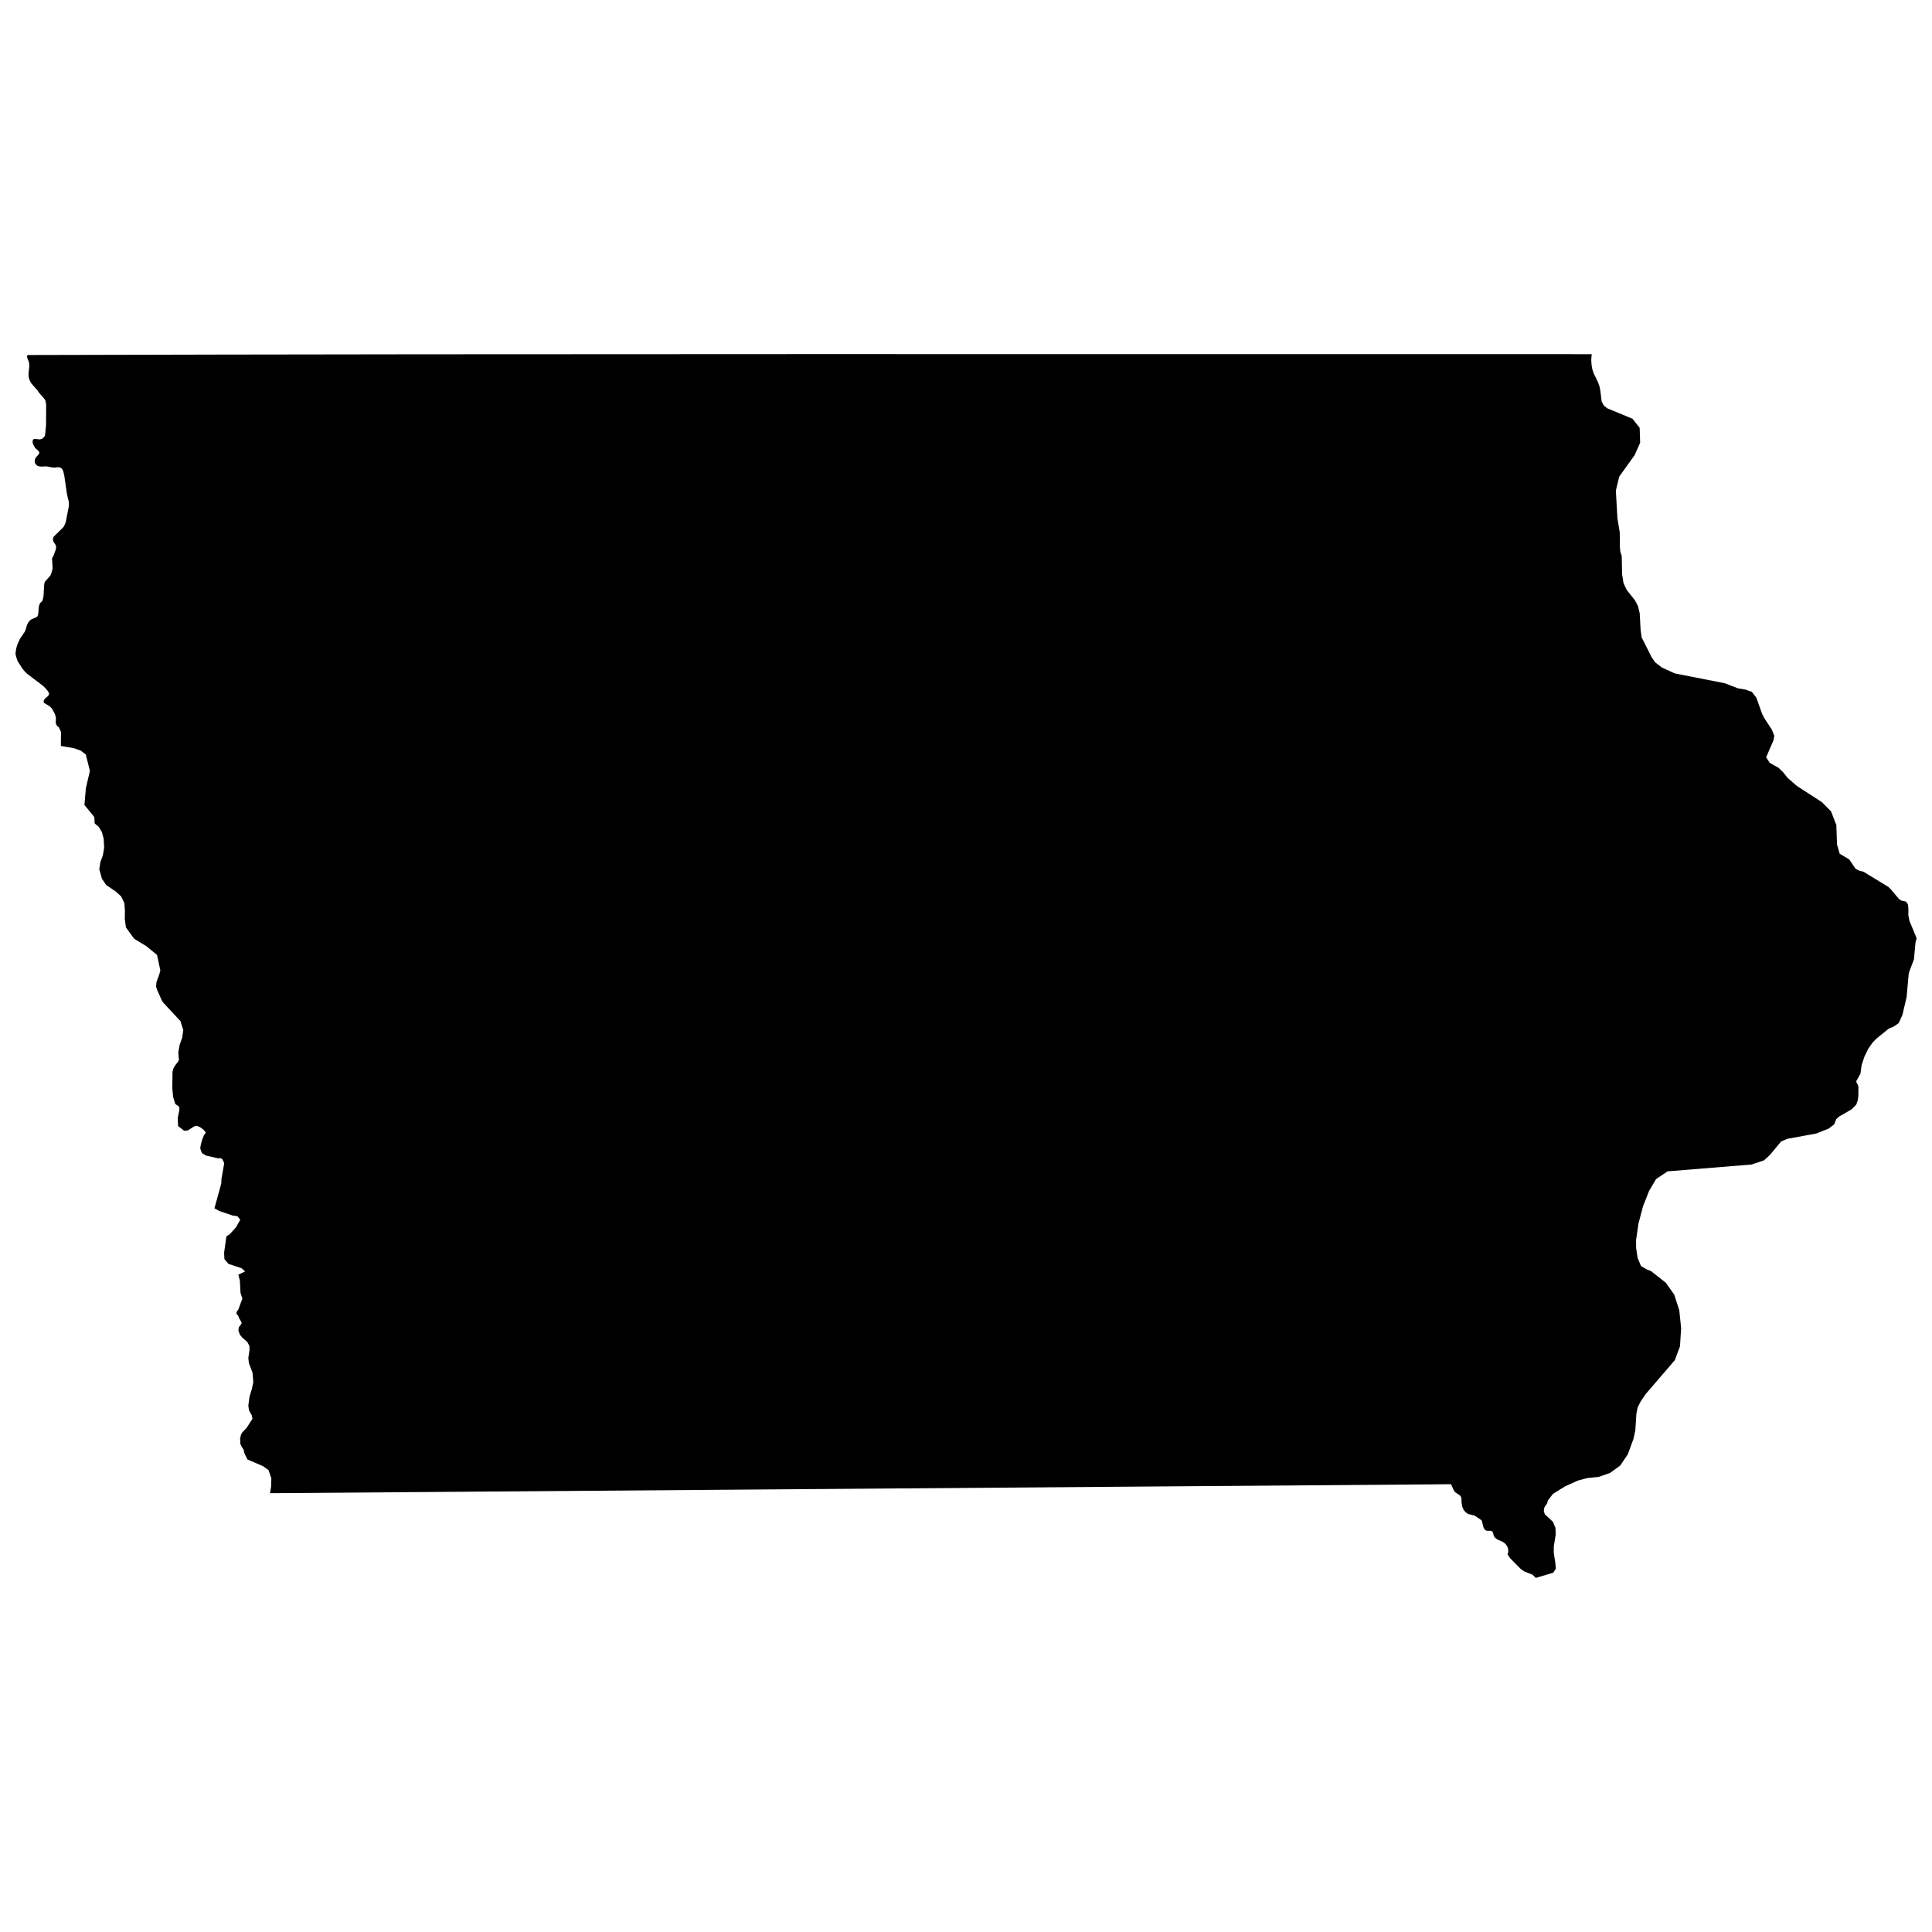 <?xml version="1.0" encoding="UTF-8"?>
<!-- The Best Svg Icon site in the world: iconSvg.co, Visit us! https://iconsvg.co -->
<svg width="800px" height="800px" version="1.1" viewBox="144 144 512 512" xmlns="http://www.w3.org/2000/svg">
 <defs>
  <clipPath id="a">
   <path d="m148.09 237h503.81v326h-503.81z"/>
  </clipPath>
 </defs>
 <g clip-path="url(#a)">
  <path d="m649.73 386.54 0.023-1.641-0.125-1.219-0.52-0.746-1.195-0.266-0.727-0.492-1.949-2.348-0.785-0.781-6.621-4.035-1.055-0.238-1.047-0.555-1.652-2.445-2.539-1.535-0.707-2.41-0.207-5.961v0.727l-1.367-3.559-2.41-2.445-6.66-4.312-2.465-2.144-1.176-1.496-1.195-1.152-2.359-1.324-0.941-1.484 0.988-2.293 0.973-2.238 0.188-1.188-0.641-1.605-1.961-2.984-0.625-1.199-1.512-4.273-1.215-1.57-1.812-0.613-1.82-0.289-3.551-1.367-13.25-2.606-3.402-1.562-1.758-1.355-0.945-1.352-2.648-5.254-0.281-1.961-0.238-4.469-0.465-1.895-0.766-1.48-2.207-2.781-0.848-1.785-0.379-2.332-0.102-4.852-0.367-1.195-0.121-1.285-0.039-3.879-0.609-3.586-0.422-7.422 0.887-3.691 4.102-5.719 1.449-3.269-0.121-3.953-1.918-2.414-6.66-2.754-0.918-0.734-0.59-1.109-0.348-2.922-0.242-1.133-0.379-1.059-1.074-2.172-0.402-1.16-0.223-1.238-0.082-1.328 0.109-1.355 0.02-0.141c-138.16 0.039-276.31-0.156-414.46 0.223l-0.242 0.258 0.168 0.719 0.258 0.57 0.18 0.68 0.039 0.766-0.137 1.172-0.074 0.957 0.059 0.891 0.383 0.992 0.367 0.594 1.438 1.617 0.605 0.863 1.344 1.543 0.277 0.434 0.203 1.129-0.035 5.477-0.262 2.613-0.176 0.363-0.316 0.359-0.422 0.266-0.527 0.105-1.125-0.141-0.52 0.09-0.223 0.488 0.074 0.727 0.645 1.152 0.57 0.469 0.422 0.438 0.09 0.383-0.215 0.379-0.684 0.781-0.258 0.465-0.094 0.57 0.133 0.578 0.48 0.543 0.586 0.227 0.645 0.055 1.215-0.07 1.77 0.316 0.527 0.004 0.785-0.098 0.52 0.051 0.441 0.23 0.312 0.398 0.207 0.508 0.258 1.148 0.664 4.613 0.215 1.062 0.223 0.789 0.109 0.684-0.02 0.852-0.828 4.254-0.297 0.734-0.324 0.578-2.578 2.523-0.168 0.5 0.02 0.59 0.316 0.605 0.297 0.379 0.125 0.324 0.074 0.488-0.18 0.734-0.52 1.438-0.324 0.523-0.043 0.129-0.035 0.277 0.055 0.367 0.109 2.066-0.316 1.23-0.297 0.672-1.43 1.617-0.105 0.25-0.102 0.715-0.16 2.875-0.18 0.82-0.168 0.473-0.277 0.246-0.367 0.398-0.145 0.457-0.152 0.641-0.074 1.387-0.105 0.574-0.188 0.402-0.297 0.172-1.211 0.527-0.258 0.176-0.316 0.297-0.316 0.391-0.238 0.457-0.188 0.535-0.16 0.59-0.188 0.543-0.238 0.465-1.199 1.762-0.66 1.484-0.305 1.004-0.203 1.441 0.188 0.855 0.383 1.098 1.23 1.934 0.707 0.867 0.625 0.586 4.141 3.141 0.695 0.676 0.609 0.734 0.238 0.402 0.098 0.434-0.277 0.457-0.828 0.715-0.102 0.129-0.223 0.418-0.035 0.273 0.125 0.309 1.344 0.797 0.363 0.297 0.316 0.344 0.281 0.434 0.516 0.984 0.223 0.598 0.109 0.629-0.059 0.855 0.059 0.648 0.363 0.574 0.422 0.293 0.551 1.258-0.035 3.703 3.422 0.574 1.863 0.656 1.328 1.039 1.082 4.324-1.066 4.613-0.383 4.418 2.613 3.203 0.105 1.688 1.09 0.938 0.828 1.367 0.465 1.762 0.125 2.414-0.348 2.012-0.645 1.742-0.297 1.93 0.719 2.539 1.109 1.621 2.609 1.777 1.367 1.258 0.848 1.785 0.145 1.969-0.039 2.144 0.312 2.316 2.172 3.004 3.246 1.965 2.816 2.316 0.883 4.133-0.277 1.004-0.75 2.023-0.109 1.223 0.297 0.938 1.234 2.742 0.367 0.574 4.559 4.898 0.75 2.379-0.285 2.008-0.664 1.867-0.367 1.969 0.098 1.395 0.098 0.586-0.207 0.48-0.824 1.07-0.492 0.828-0.203 0.785-0.059 4.406 0.215 2.312 0.57 1.867 1.066 0.766 0.02 0.91-0.441 2.031 0.098 2.16 1.637 1.246 0.973-0.109 1.547-0.984 0.672-0.246 0.922 0.316 0.953 0.707 0.625 0.711-0.109 0.316-0.383 0.5-0.453 1.164-0.363 1.328-0.145 0.973 0.457 1.238 1.09 0.66 3.164 0.719 0.645-0.039 0.5 0.262 0.5 1.066-0.734 4.223-0.039 1.16-1.82 6.574 1.27 0.707 3.496 1.195 1.34 0.207 0.734 0.945-1.145 2-1.672 1.855-0.848 0.492-0.609 4.352 0.074 1.691 1.066 1.285 3.465 1.152 0.973 0.828-1.805 0.898 0.402 1.559 0.168 3.266 0.5 1.477-1.066 2.891-0.48 0.672v0.641l0.363 0.23 0.152 0.312 0.125 0.395 0.312 0.523 0.422 0.785-0.277 0.535-0.457 0.555-0.168 0.855 0.402 1.188 0.645 0.781 1.367 1.195 0.527 1.066 0.02 0.977-0.312 2.152 0.141 1.367 0.957 2.5 0.223 2.559-0.422 1.941-0.59 1.891-0.312 2.398 0.18 1.215 0.75 1.375 0.168 0.867-1.582 2.457-1.102 1.145-0.348 0.57-0.242 1.094 0.059 1.391 0.383 0.812 0.465 0.66 0.215 0.973 0.828 1.691 4.09 1.754 1.473 1.047 0.77 2.207-0.074 2.242-0.277 1.672 0.051 0.012c104.31-0.77 208.62-1.602 312.93-2.379l0.672 1.512 0.312 0.52 1.438 0.988 0.316 0.609 0.051 1.328 0.168 0.973 0.328 0.766 0.543 0.719 0.734 0.484 1.676 0.422 1.84 1.23 0.141 0.402 0.348 1.414 0.316 0.609 0.344 0.277 0.383 0.098 0.848-0.016 0.484 0.18 0.215 0.48 0.125 0.57 0.246 0.5 0.68 0.551 1.566 0.707 0.645 0.484 0.48 0.695 0.246 0.707 0.012 0.719-0.195 0.66 0.664 0.992 2.816 2.852 0.957 0.68 2.242 0.887 0.805 0.828 4.602-1.367 0.707-1.027-0.109-1.492-0.422-2.707v-1.734l0.5-3.125-0.055-1.797-0.699-1.652-2.098-1.941-0.301-0.867 0.168-1.004 0.734-1.074 0.168-0.707 1.359-1.77 3.129-1.953 3.473-1.578 2.371-0.641 3.117-0.332 3.062-1.062 2.684-1.961 2-2.961 1.508-4.098 0.484-2.242 0.289-4.492 0.344-1.617 0.785-1.57 1.367-1.996 7.688-8.941 1.367-3.672 0.297-4.82-0.484-4.727-1.344-4.16-2.227-3.141-3.894-3.066-1.102-0.434-1.578-0.918-0.906-2.176-0.383-2.578-0.02-2.109 0.645-4.445 1.188-4.5 1.598-4.062 1.859-3.164 3.055-2.066 22.258-1.809 3.316-1.113 1.578-1.457 2.949-3.543 1.637-0.699 7.684-1.406 3.254-1.289 1.457-1.098 0.578-1.426 0.727-0.672 3.41-1.965 1.168-1.246 0.387-1.09 0.16-1.082 0.02-2.449-0.16-0.605-0.281-0.457-0.141-0.465 1.125-2.035 0.301-2.246 0.762-2.297 1.031-2.082 1.09-1.566 1.082-1.117 3.254-2.621 1.254-0.516 1.367-0.938 0.988-2.207 1.09-4.656 0.586-6.398 1.367-3.641 0.402-4.398 0.301-1.203-1.91-4.644z"/>
 </g>
</svg>